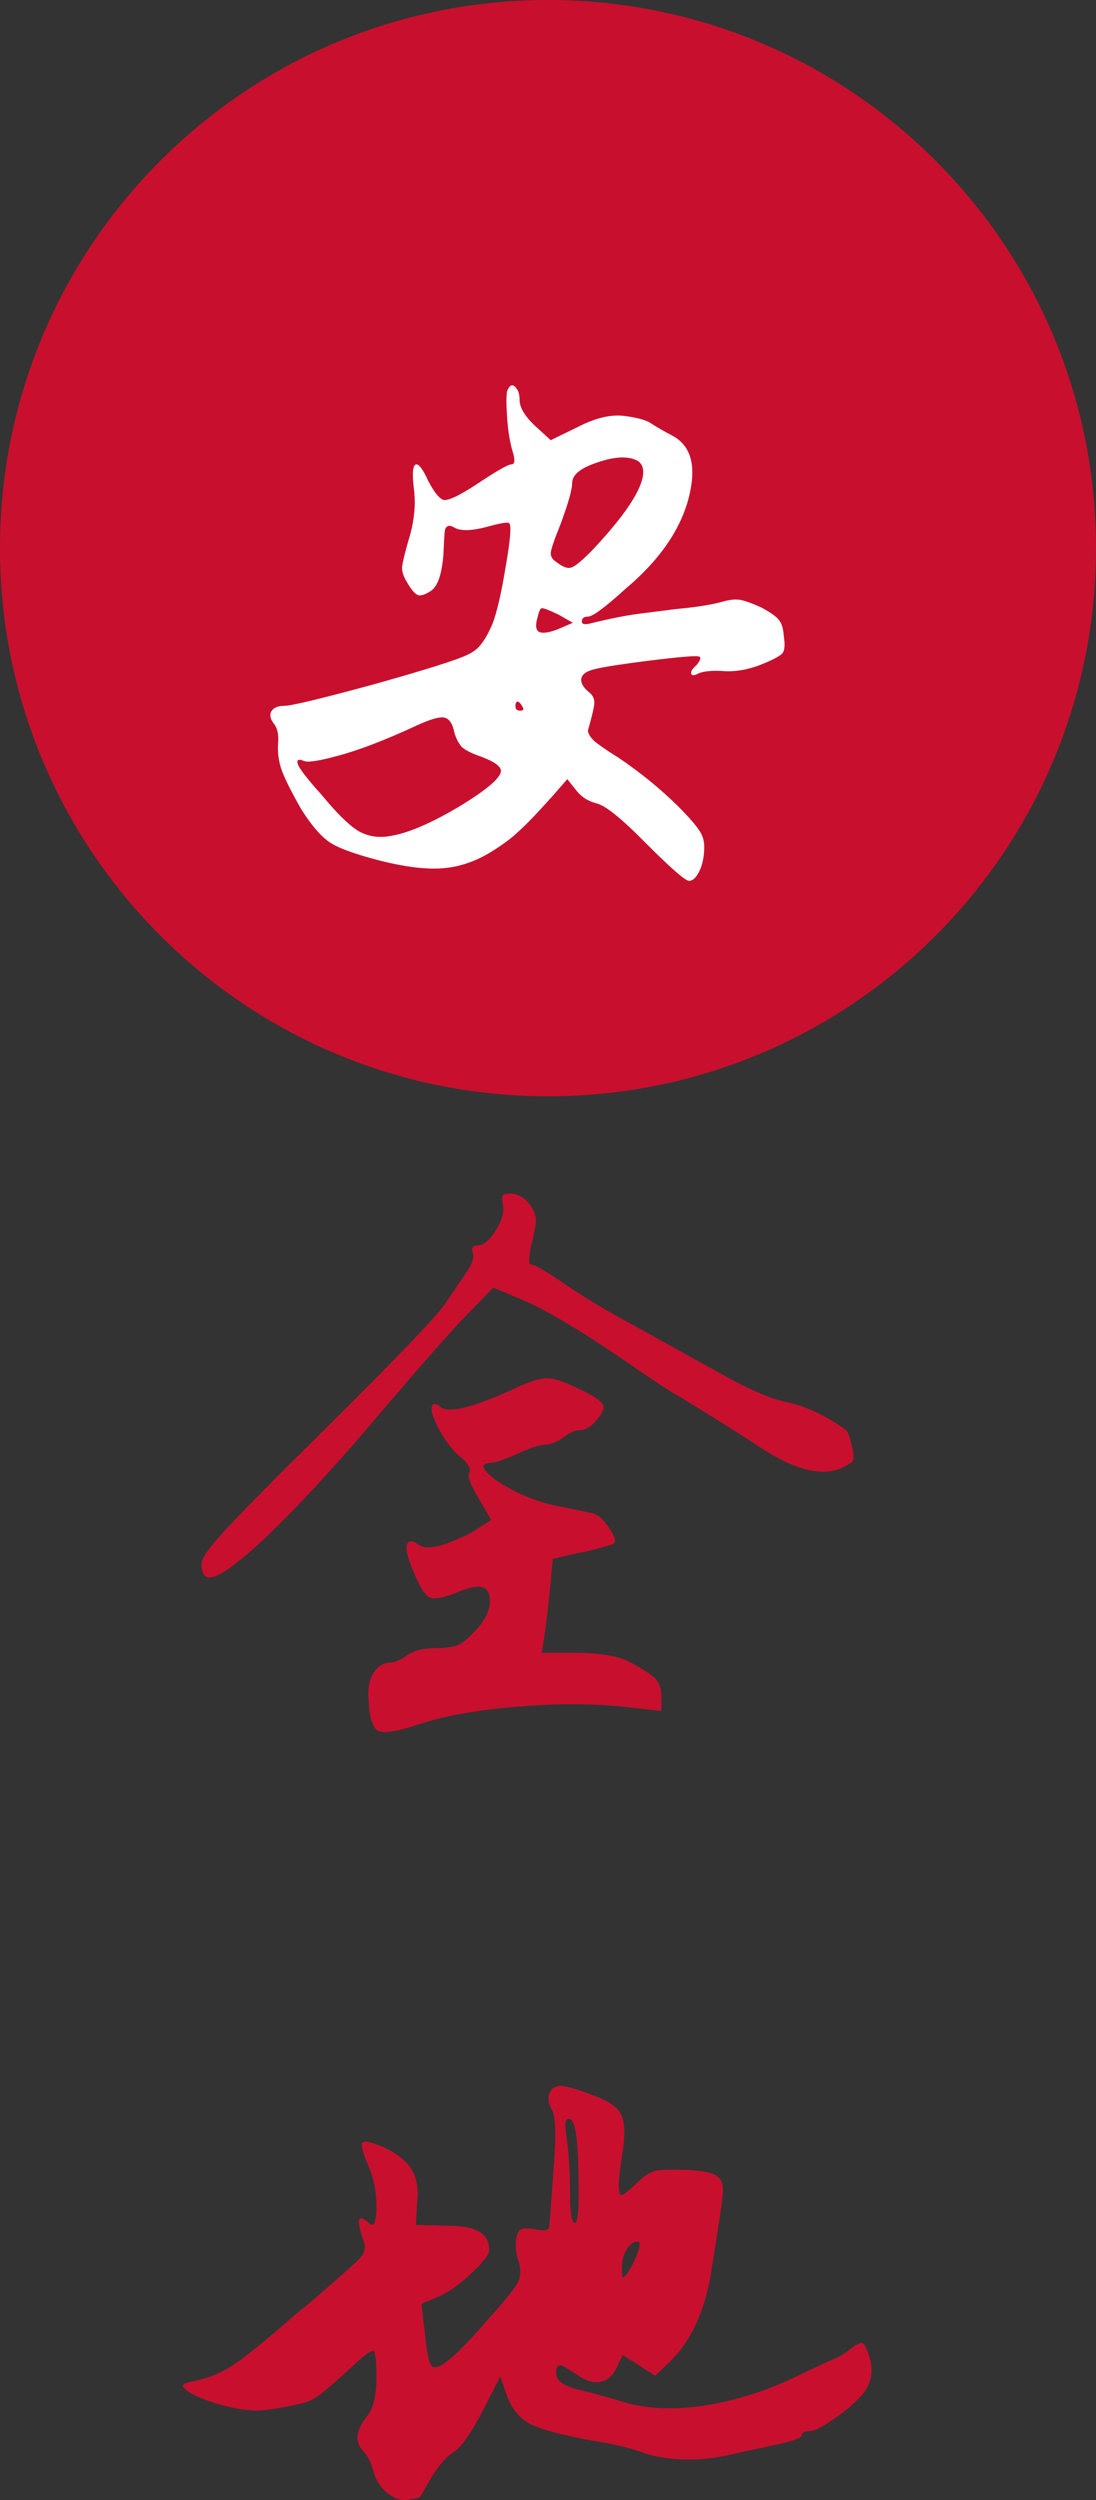 <?xml version="1.0" encoding="UTF-8"?> <svg xmlns="http://www.w3.org/2000/svg" viewBox="0 0 31.695 72.277" fill="none"><rect x="0" y="0" width="31.695" height="72.277" fill="#333333" stroke="none"/><path d="M0 15.848C0 7.095 7.095 0 15.848 0C24.6 0 31.695 7.095 31.695 15.848C31.695 24.6 24.6 31.695 15.848 31.695C7.095 31.695 0 24.6 0 15.848Z" fill="#C90F2E"></path><path d="M14.666 11.306C14.746 11.106 14.839 11.086 14.946 11.246C14.999 11.313 15.026 11.419 15.026 11.566C15.026 11.779 15.173 12.026 15.466 12.306L15.926 12.726L16.706 12.346C17.226 12.079 17.679 11.973 18.066 12.026C18.466 12.079 18.733 12.159 18.866 12.266C19.013 12.359 19.199 12.466 19.426 12.586C19.919 12.839 20.106 13.333 19.986 14.066C19.813 15.119 19.179 16.106 18.086 17.026C17.499 17.559 17.139 17.826 17.006 17.826C16.886 17.826 16.826 17.873 16.826 17.966C16.826 18.046 16.906 18.066 17.066 18.026C17.599 17.893 18.066 17.799 18.466 17.746L19.566 17.606C20.153 17.553 20.606 17.479 20.926 17.386C21.126 17.333 21.293 17.319 21.426 17.346C21.559 17.373 21.759 17.446 22.026 17.566C22.293 17.713 22.459 17.833 22.526 17.926C22.606 18.019 22.653 18.173 22.666 18.386C22.706 18.639 22.693 18.806 22.626 18.886C22.573 18.953 22.406 19.046 22.126 19.166C21.726 19.339 21.346 19.419 20.986 19.406C20.626 19.379 20.366 19.399 20.206 19.466C20.059 19.546 19.986 19.539 19.986 19.446C19.986 19.393 20.039 19.319 20.146 19.226C20.253 19.093 20.279 19.013 20.226 18.986C20.186 18.946 19.686 18.986 18.726 19.106C17.779 19.226 17.226 19.319 17.066 19.386C16.906 19.439 16.819 19.526 16.806 19.646C16.806 19.766 16.879 19.886 17.026 20.006C17.146 20.099 17.199 20.213 17.186 20.346C17.173 20.479 17.113 20.733 17.006 21.106C16.993 21.186 17.053 21.293 17.186 21.426C17.333 21.546 17.566 21.706 17.886 21.906C18.499 22.319 19.066 22.779 19.586 23.286C19.893 23.593 20.099 23.826 20.206 23.986C20.313 24.133 20.366 24.299 20.366 24.486C20.366 24.753 20.319 24.986 20.226 25.186C20.133 25.373 20.033 25.466 19.926 25.466C19.819 25.466 19.406 25.106 18.686 24.386C17.979 23.666 17.499 23.279 17.246 23.226C16.993 23.159 16.793 23.026 16.646 22.826L16.406 22.526L15.986 23.006C15.533 23.513 15.193 23.866 14.966 24.066C14.753 24.266 14.466 24.473 14.106 24.686C13.666 24.939 13.213 25.079 12.746 25.106C12.279 25.133 11.699 25.06 11.006 24.886C10.273 24.699 9.779 24.519 9.526 24.346C9.273 24.173 8.999 23.853 8.706 23.386C8.426 22.893 8.239 22.519 8.146 22.266C8.053 21.999 8.019 21.726 8.046 21.446C8.059 21.206 8.013 21.026 7.906 20.906C7.813 20.773 7.793 20.659 7.846 20.566C7.913 20.459 8.039 20.406 8.226 20.406C8.426 20.406 9.286 20.199 10.806 19.786C12.326 19.359 13.233 19.073 13.526 18.926C13.699 18.846 13.833 18.739 13.926 18.606C14.033 18.473 14.139 18.279 14.246 18.026C14.379 17.666 14.506 17.113 14.626 16.366C14.759 15.606 14.793 15.193 14.726 15.126C14.686 15.086 14.453 15.126 14.026 15.246C13.599 15.353 13.299 15.353 13.126 15.246C12.993 15.166 12.906 15.193 12.866 15.326C12.853 15.419 12.839 15.639 12.826 15.986C12.786 16.559 12.673 16.919 12.486 17.066C12.313 17.186 12.179 17.233 12.086 17.206C11.993 17.166 11.886 17.039 11.766 16.826C11.673 16.679 11.626 16.539 11.626 16.406C11.639 16.273 11.699 16.019 11.806 15.646C11.979 15.099 12.033 14.586 11.966 14.106C11.913 13.653 11.939 13.426 12.046 13.426C12.126 13.426 12.239 13.586 12.386 13.906C12.546 14.213 12.686 14.393 12.806 14.446C12.926 14.499 13.259 14.346 13.806 13.986C14.366 13.613 14.693 13.426 14.786 13.426C14.879 13.426 14.899 13.326 14.846 13.126C14.753 12.833 14.693 12.486 14.666 12.086C14.639 11.686 14.639 11.426 14.666 11.306ZM18.446 13.326C18.179 13.179 17.793 13.193 17.286 13.366C16.793 13.526 16.546 13.726 16.546 13.966C16.546 14.153 16.433 14.553 16.206 15.166C16.033 15.593 15.939 15.866 15.926 15.986C15.926 16.093 15.979 16.179 16.086 16.246C16.273 16.393 16.419 16.446 16.526 16.406C16.646 16.366 16.859 16.186 17.166 15.866C17.779 15.213 18.199 14.666 18.426 14.226C18.653 13.773 18.659 13.473 18.446 13.326ZM16.146 17.766C15.866 17.633 15.706 17.573 15.666 17.586C15.626 17.586 15.586 17.673 15.546 17.846C15.479 18.073 15.493 18.213 15.586 18.266C15.693 18.319 15.879 18.293 16.146 18.186L16.566 18.006L16.146 17.766ZM15.046 20.546C15.139 20.546 15.159 20.506 15.106 20.426C15.053 20.333 15.006 20.286 14.966 20.286C14.926 20.286 14.906 20.333 14.906 20.426C14.906 20.506 14.953 20.546 15.046 20.546ZM13.146 21.206C13.093 20.926 12.993 20.773 12.846 20.746C12.699 20.719 12.426 20.799 12.026 20.986C11.133 21.399 10.386 21.686 9.786 21.846C9.253 21.993 8.926 22.046 8.806 22.006C8.619 21.926 8.559 21.966 8.626 22.126C8.706 22.286 8.933 22.573 9.306 22.986C9.733 23.506 10.086 23.853 10.366 24.026C10.646 24.186 10.959 24.233 11.306 24.166C11.799 24.086 12.453 23.806 13.266 23.326C14.079 22.833 14.486 22.486 14.486 22.286C14.486 22.153 14.286 22.013 13.886 21.866C13.619 21.773 13.439 21.679 13.346 21.586C13.266 21.493 13.199 21.366 13.146 21.206Z" fill="white"></path><path d="M14.746 40.206C15.239 39.966 15.593 39.846 15.806 39.846C16.019 39.846 16.326 39.946 16.726 40.146C17.139 40.333 17.379 40.493 17.446 40.626C17.473 40.733 17.406 40.879 17.246 41.066C17.086 41.253 16.926 41.346 16.766 41.346C16.633 41.346 16.479 41.413 16.306 41.546C16.133 41.679 15.953 41.753 15.766 41.766C15.579 41.779 15.299 41.873 14.926 42.046C14.566 42.206 14.333 42.286 14.226 42.286C13.879 42.3 13.906 42.459 14.306 42.766C14.866 43.153 15.479 43.413 16.146 43.546L17.126 43.746C17.299 43.786 17.473 43.946 17.646 44.226C17.659 44.239 17.673 44.259 17.686 44.286C17.793 44.46 17.813 44.573 17.746 44.626C17.679 44.666 17.399 44.746 16.906 44.866C16.813 44.879 16.739 44.893 16.686 44.906L15.986 45.066L15.906 45.906C15.853 46.466 15.799 46.926 15.746 47.286L15.666 47.786H16.686C17.353 47.786 17.859 47.873 18.206 48.046C18.579 48.246 18.826 48.406 18.946 48.526C19.066 48.646 19.126 48.82 19.126 49.046V49.466L18.246 49.366C17.206 49.246 16.099 49.24 14.926 49.346C13.753 49.439 12.779 49.619 12.006 49.886C11.473 50.059 11.119 50.113 10.946 50.046C10.786 49.966 10.693 49.693 10.666 49.226C10.626 48.879 10.666 48.599 10.786 48.386C10.919 48.173 11.093 48.066 11.306 48.066C11.439 48.053 11.599 47.979 11.786 47.846C11.973 47.713 12.266 47.646 12.666 47.646C12.906 47.646 13.093 47.619 13.226 47.566C13.359 47.513 13.519 47.386 13.706 47.186C14.013 46.879 14.166 46.579 14.166 46.286C14.166 46.046 14.086 45.913 13.926 45.886C13.779 45.846 13.519 45.906 13.146 46.066C12.799 46.2 12.559 46.239 12.426 46.186C12.293 46.119 12.146 45.893 11.986 45.506C11.693 44.839 11.679 44.526 11.946 44.566C11.986 44.579 12.039 44.613 12.106 44.666C12.279 44.773 12.566 44.753 12.966 44.606C13.379 44.446 13.686 44.293 13.886 44.146L14.206 43.946L13.846 43.326C13.606 42.926 13.513 42.679 13.566 42.586C13.633 42.479 13.553 42.326 13.326 42.126C13.126 41.979 12.919 41.72 12.706 41.346C12.506 40.959 12.439 40.719 12.506 40.626C12.546 40.56 12.626 40.579 12.746 40.686C12.973 40.86 13.639 40.7 14.746 40.206ZM14.546 34.846C14.519 34.713 14.513 34.626 14.526 34.586C14.553 34.533 14.619 34.506 14.726 34.506C14.953 34.506 15.146 34.606 15.306 34.806C15.466 35.006 15.526 35.213 15.486 35.426C15.446 35.653 15.406 35.839 15.366 35.986C15.339 36.119 15.319 36.233 15.306 36.326C15.306 36.406 15.306 36.466 15.306 36.506C15.319 36.546 15.346 36.566 15.386 36.566C15.479 36.566 15.826 36.773 16.426 37.186C17.026 37.586 17.653 37.96 18.306 38.306L20.686 39.626C21.579 40.133 22.253 40.433 22.706 40.526C23.293 40.646 23.879 40.919 24.466 41.346C24.519 41.386 24.579 41.553 24.646 41.846C24.686 42.033 24.693 42.16 24.666 42.226C24.639 42.28 24.526 42.353 24.326 42.446C23.739 42.699 22.939 42.486 21.926 41.806C21.166 41.313 20.379 40.819 19.566 40.326C19.406 40.246 18.919 39.926 18.106 39.366C16.746 38.433 15.719 37.826 15.026 37.546L14.266 37.226L13.506 38.006C12.999 38.526 12.006 39.659 10.526 41.406C9.433 42.673 8.479 43.693 7.666 44.466C6.853 45.226 6.319 45.606 6.066 45.606C5.906 45.606 5.826 45.473 5.826 45.206C5.826 45.06 6.039 44.753 6.466 44.286C6.893 43.819 7.799 42.899 9.186 41.526C11.413 39.326 12.653 38.033 12.906 37.646L13.526 36.726C13.673 36.5 13.719 36.326 13.666 36.206C13.626 36.073 13.673 36.006 13.806 36.006C13.979 36.006 14.153 35.866 14.326 35.586C14.513 35.293 14.586 35.046 14.546 34.846Z" fill="#C90F2E"></path><path d="M17.066 60.546C17.546 60.706 17.839 60.893 17.946 61.106C18.066 61.306 18.086 61.673 18.006 62.206C17.873 63.02 17.859 63.44 17.966 63.466C18.019 63.466 18.173 63.346 18.426 63.106C18.639 62.893 18.839 62.773 19.026 62.746C19.346 62.72 19.686 62.72 20.046 62.746C20.419 62.773 20.653 62.833 20.746 62.926C20.866 63.006 20.919 63.16 20.906 63.386C20.893 63.6 20.779 64.366 20.566 65.686C20.379 66.833 19.973 67.706 19.346 68.306L18.946 68.686L18.486 68.386L18.006 68.086L17.826 68.466C17.706 68.706 17.539 68.839 17.326 68.866C17.126 68.893 16.899 68.813 16.646 68.626C16.539 68.559 16.453 68.506 16.386 68.466C16.319 68.413 16.259 68.386 16.206 68.386C16.153 68.386 16.119 68.406 16.106 68.446C16.093 68.473 16.086 68.533 16.086 68.626C16.086 68.813 16.273 68.96 16.646 69.066C17.033 69.159 17.433 69.266 17.846 69.386C18.526 69.626 19.326 69.686 20.246 69.566C21.179 69.433 22.093 69.153 22.986 68.726C23.626 68.419 24.013 68.24 24.146 68.186C24.293 68.133 24.459 68.026 24.646 67.866C24.806 67.759 24.906 67.719 24.946 67.746C24.986 67.759 25.04 67.853 25.106 68.026C25.293 68.52 25.213 68.946 24.866 69.306C24.653 69.533 24.386 69.753 24.066 69.966C23.759 70.179 23.539 70.286 23.406 70.286C23.259 70.286 23.186 70.326 23.186 70.406C23.186 70.486 22.926 70.579 22.406 70.686L21.026 70.986C20.613 71.079 20.173 71.12 19.706 71.106C19.253 71.079 18.879 71.013 18.586 70.906C18.226 70.773 17.753 70.659 17.166 70.566C16.259 70.406 15.639 70.239 15.306 70.066C14.973 69.879 14.739 69.559 14.606 69.106L14.466 68.706L13.966 69.686C13.619 70.353 13.339 70.753 13.126 70.886C12.913 71.019 12.699 71.26 12.486 71.606C12.286 71.953 12.173 72.146 12.146 72.186C12.133 72.213 12.019 72.239 11.806 72.266C11.606 72.306 11.399 72.239 11.186 72.066C10.986 71.893 10.853 71.673 10.786 71.406C10.719 71.166 10.626 70.986 10.506 70.866C10.253 70.599 10.286 70.266 10.606 69.866C10.793 69.639 10.886 69.266 10.886 68.746C10.886 68.226 10.853 67.966 10.786 67.966C10.719 67.966 10.566 68.073 10.326 68.286C9.673 68.899 9.246 69.259 9.046 69.366C8.846 69.473 8.413 69.573 7.746 69.666C7.439 69.719 7.039 69.686 6.546 69.566C6.066 69.446 5.699 69.306 5.446 69.146C5.326 69.053 5.273 68.993 5.286 68.966C5.299 68.926 5.399 68.886 5.586 68.846C5.999 68.766 6.379 68.613 6.726 68.386C7.086 68.146 7.626 67.713 8.346 67.086C8.479 66.966 8.679 66.799 8.946 66.586C9.799 65.853 10.293 65.413 10.426 65.266C10.559 65.106 10.586 64.939 10.506 64.766C10.493 64.726 10.479 64.686 10.466 64.646C10.333 64.219 10.353 64.059 10.526 64.166C10.566 64.18 10.613 64.213 10.666 64.266C10.773 64.359 10.833 64.333 10.846 64.186C10.873 64.133 10.886 63.999 10.886 63.786C10.886 63.373 10.813 62.993 10.666 62.646C10.506 62.273 10.439 62.046 10.466 61.966C10.506 61.886 10.673 61.906 10.966 62.026C11.393 62.199 11.693 62.413 11.866 62.666C12.039 62.906 12.106 63.226 12.066 63.626L12.026 64.326L12.906 64.346C13.359 64.346 13.679 64.406 13.866 64.526C14.053 64.633 14.146 64.806 14.146 65.046C14.146 65.18 13.966 65.413 13.606 65.746C13.259 66.066 12.946 66.286 12.666 66.406L12.186 66.606L12.286 67.446C12.339 68.006 12.406 68.326 12.486 68.406C12.659 68.566 13.186 68.133 14.066 67.106C14.599 66.519 14.906 66.139 14.986 65.966C15.066 65.793 15.066 65.586 14.986 65.346C14.906 65.079 14.893 64.846 14.946 64.646C14.973 64.526 15.019 64.46 15.086 64.446C15.153 64.419 15.273 64.419 15.446 64.446C15.739 64.513 15.886 64.486 15.886 64.366C15.899 64.246 15.939 63.706 16.006 62.746C16.086 61.773 16.073 61.193 15.966 61.006C15.859 60.819 15.833 60.659 15.886 60.526C15.939 60.379 16.046 60.306 16.206 60.306C16.366 60.306 16.653 60.386 17.066 60.546ZM16.486 61.266C16.406 61.239 16.359 61.28 16.346 61.386C16.346 61.493 16.366 61.679 16.406 61.946C16.459 62.426 16.486 62.933 16.486 63.466C16.486 63.999 16.533 64.266 16.626 64.266C16.719 64.266 16.753 63.779 16.726 62.806C16.713 61.833 16.633 61.319 16.486 61.266ZM18.426 64.806C18.319 64.806 18.219 64.879 18.126 65.026C18.033 65.173 17.986 65.346 17.986 65.546C17.986 65.733 17.993 65.833 18.006 65.846C18.019 65.859 18.066 65.819 18.146 65.726C18.146 65.713 18.153 65.699 18.166 65.686C18.286 65.499 18.379 65.306 18.446 65.106C18.526 64.906 18.519 64.806 18.426 64.806Z" fill="#C90F2E"></path></svg> 